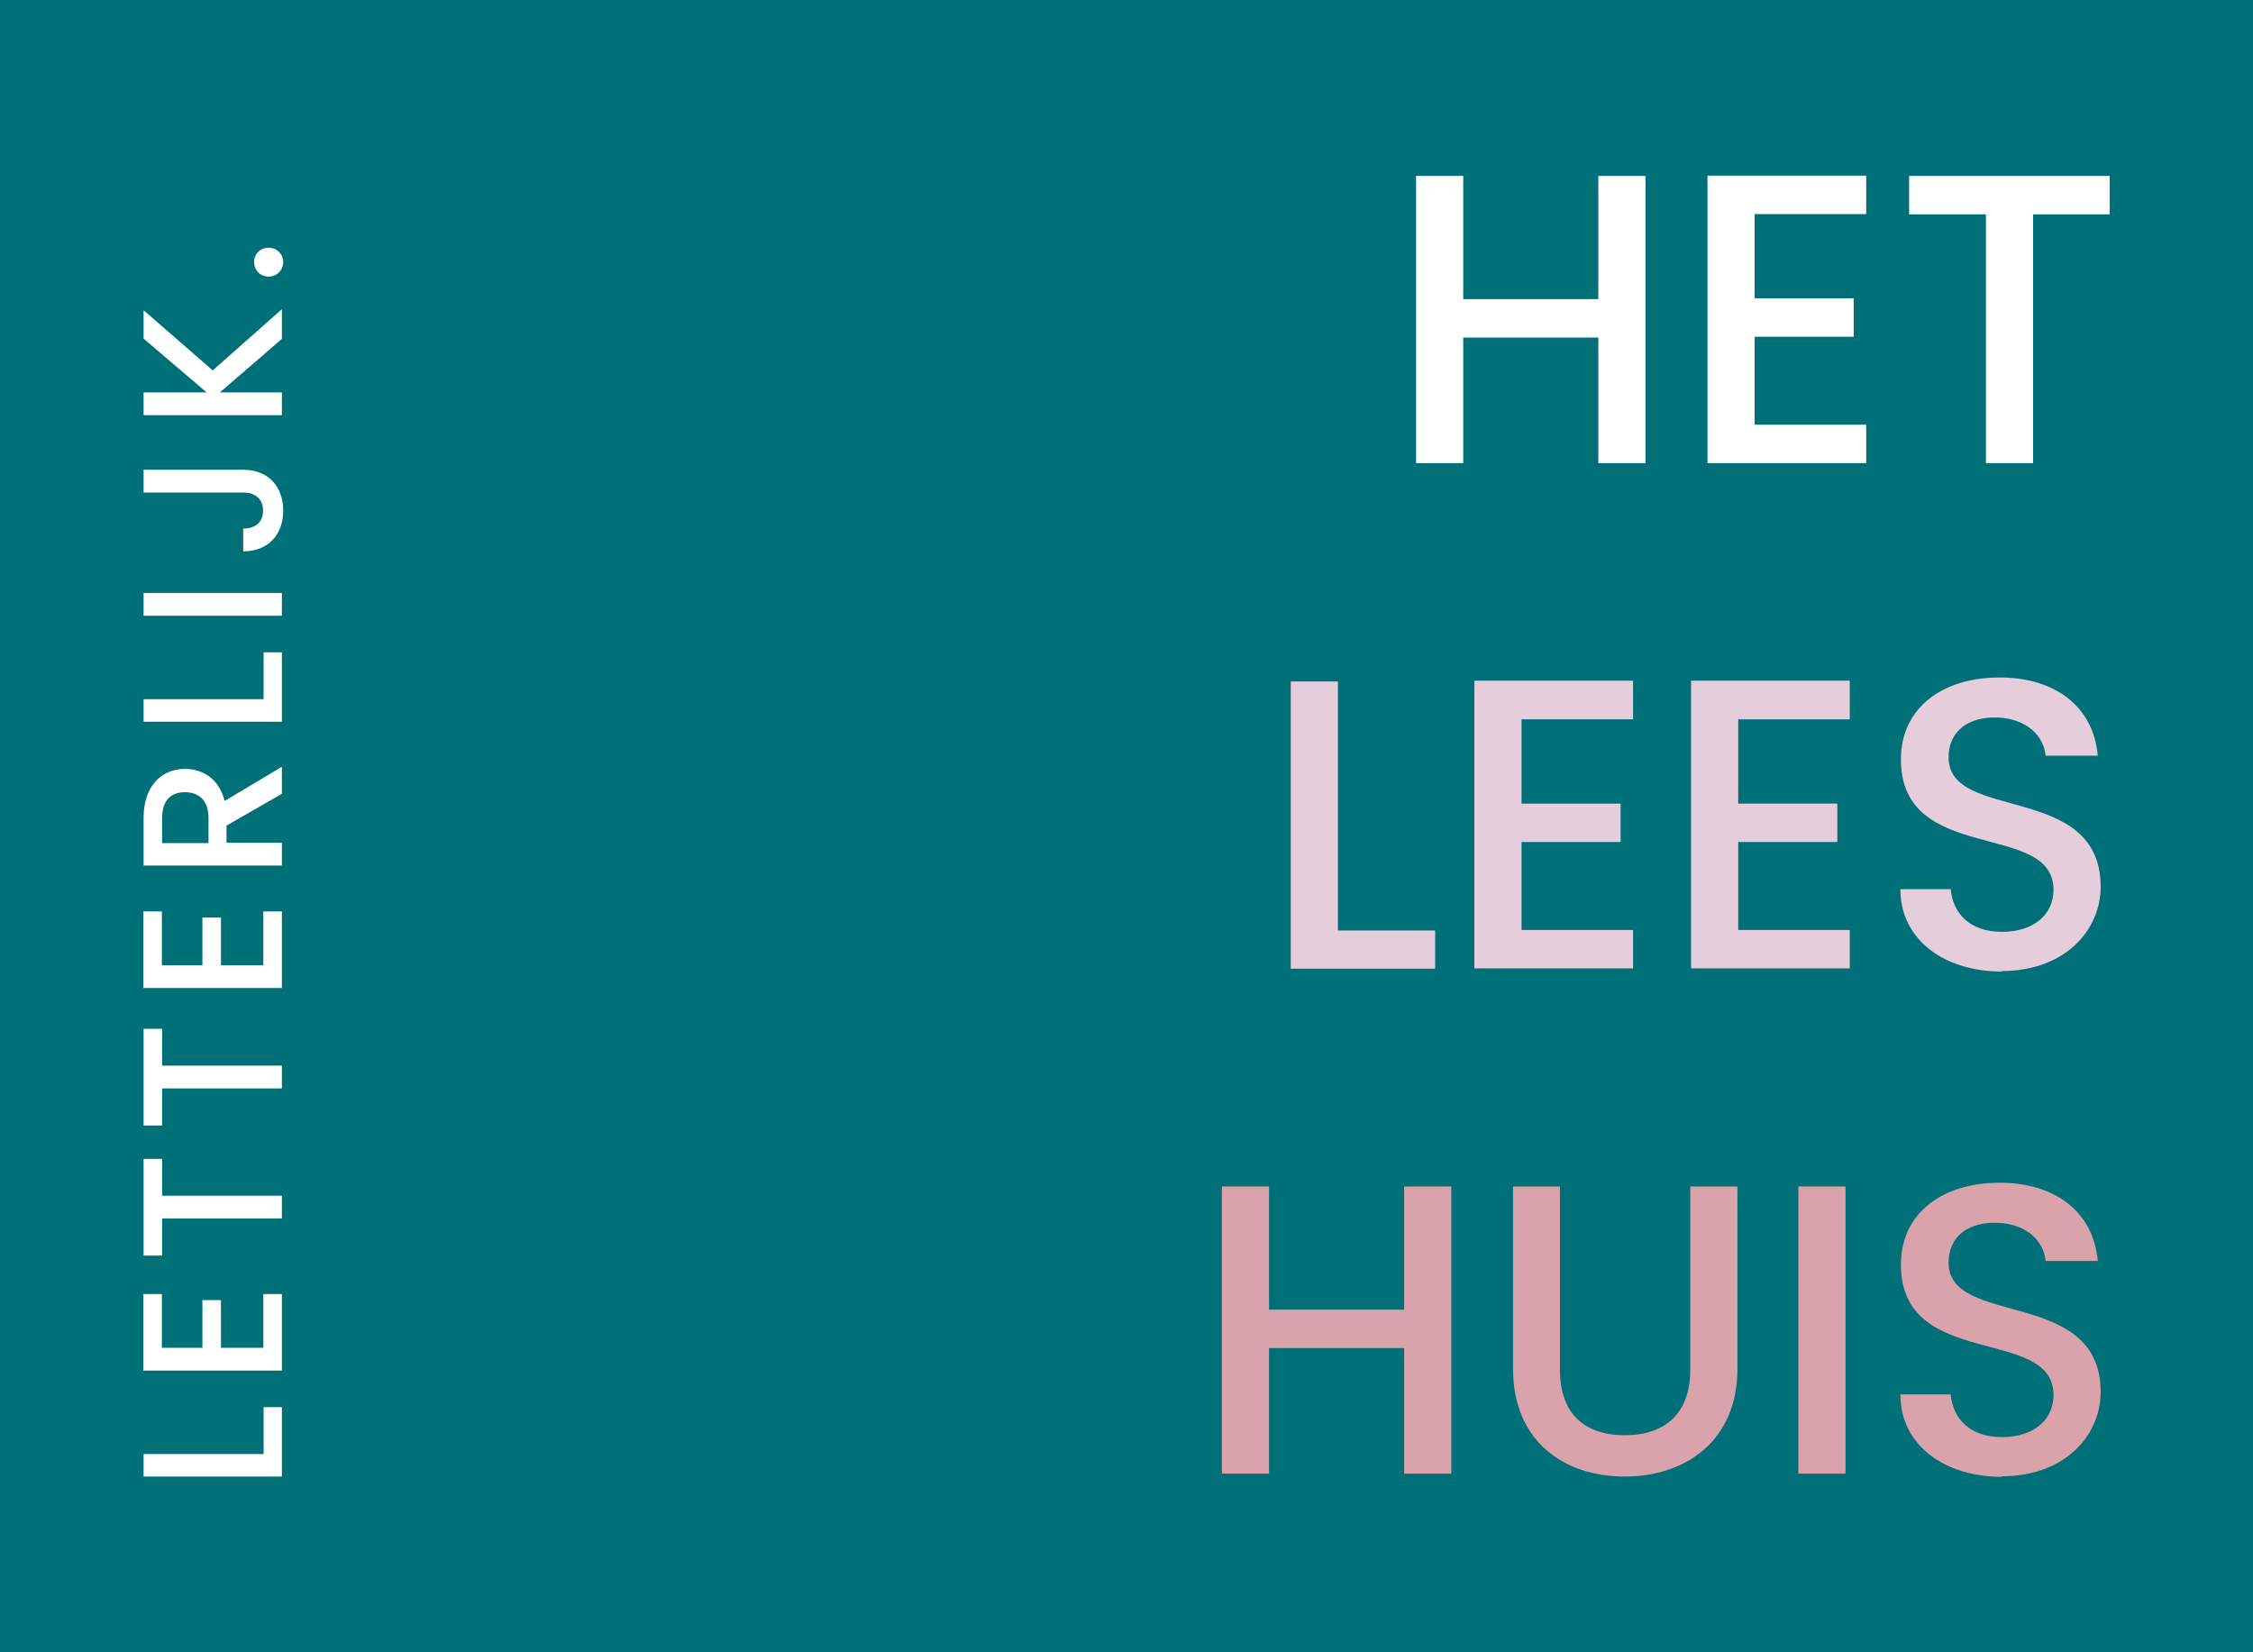 <svg xmlns="http://www.w3.org/2000/svg" id="Laag_2" data-name="Laag 2" viewBox="0 0 85.04 62.36"><defs><style>      .cls-1 {        fill: #007078;      }      .cls-2 {        fill: #fff;      }      .cls-3 {        fill: #e6cddc;      }      .cls-4 {        fill: #daa2ab;      }    </style></defs><g id="Laag_1-2" data-name="Laag 1"><g><rect class="cls-1" width="85.04" height="62.36"></rect><g><g><g><path class="cls-2" d="M60.33,12.74h-5.1v4.74h-1.78V6.64h1.78v4.65h5.1V6.64h1.78v10.84h-1.78v-4.74Z"></path><path class="cls-2" d="M70.44,8.08h-4.21v3.18h3.74v1.45h-3.74v3.32h4.21v1.45h-5.99V6.63h5.99v1.45Z"></path><path class="cls-2" d="M72.06,6.64h7.57v1.45h-2.89v9.39h-1.78V8.09h-2.9v-1.45Z"></path></g><g><path class="cls-3" d="M50.5,25.71v9.41h3.67v1.44h-5.45v-10.84h1.78Z"></path><path class="cls-3" d="M61.64,27.15h-4.21v3.18h3.74s0,1.45,0,1.45h-3.74v3.32h4.21v1.45h-5.99v-10.86h5.99v1.45Z"></path><path class="cls-3" d="M69.82,27.15h-4.21v3.18h3.74v1.45h-3.74v3.32h4.21v1.45h-5.99v-10.86h5.99v1.45Z"></path><path class="cls-3" d="M75.57,36.67c-2.17,0-3.84-1.19-3.84-3.11h1.9c.08,.89,.7,1.61,1.93,1.61s1.95-.67,1.95-1.59c0-2.62-5.76-.92-5.76-4.92,0-1.9,1.51-3.09,3.73-3.09,2.08,0,3.54,1.09,3.7,2.95h-1.97c-.06-.73-.7-1.4-1.83-1.44-1.03-.03-1.83,.47-1.83,1.51,0,2.45,5.74,.92,5.74,4.88,0,1.62-1.33,3.18-3.74,3.18Z"></path></g><g><path class="cls-4" d="M53,50.88h-5.1v4.74h-1.78v-10.84h1.78v4.65h5.1v-4.65h1.78v10.84h-1.78v-4.74Z"></path><path class="cls-4" d="M57.1,44.78h1.78v6.91c0,1.69,.95,2.48,2.45,2.48s2.47-.8,2.47-2.48v-6.91h1.78v6.88c0,2.76-2,4.07-4.26,4.07s-4.21-1.31-4.21-4.07v-6.88Z"></path><path class="cls-4" d="M67.88,44.78h1.78v10.84h-1.78v-10.84Z"></path><path class="cls-4" d="M75.57,55.74c-2.17,0-3.84-1.19-3.84-3.11h1.9c.08,.89,.7,1.61,1.93,1.61s1.95-.67,1.95-1.59c0-2.62-5.76-.92-5.76-4.92,0-1.9,1.51-3.09,3.73-3.09,2.08,0,3.54,1.09,3.7,2.95h-1.97c-.06-.73-.7-1.4-1.83-1.44-1.03-.03-1.83,.47-1.83,1.51,0,2.45,5.74,.92,5.74,4.88,0,1.62-1.33,3.18-3.74,3.18Z"></path></g></g><g><path class="cls-2" d="M5.42,54.88h4.53v-1.77h.69v2.62H5.42v-.86Z"></path><path class="cls-2" d="M6.11,48.84v2.03h1.53v-1.8h.7v1.8h1.6v-2.03h.7v2.89H5.41v-2.89h.7Z"></path><path class="cls-2" d="M5.42,47.38v-3.64h.7v1.39h4.52v.86H6.12v1.4h-.7Z"></path><path class="cls-2" d="M5.42,42.47v-3.64h.7v1.39h4.52v.86H6.12v1.4h-.7Z"></path><path class="cls-2" d="M6.11,34.4v2.03h1.53v-1.8h.7v1.8h1.6v-2.03h.7v2.89H5.41v-2.89h.7Z"></path><path class="cls-2" d="M5.42,30.87c0-1.24,.71-1.85,1.56-1.85,.62,0,1.28,.33,1.5,1.21l2.16-1.29v1.02l-2.09,1.2v.65h2.09v.86H5.42v-1.8Zm.7,0v.95h1.75v-.95c0-.67-.37-.97-.89-.97s-.86,.3-.86,.97Z"></path><path class="cls-2" d="M5.42,26.39h4.53v-1.77h.69v2.62H5.42v-.86Z"></path><path class="cls-2" d="M5.42,23.24v-.86h5.22v.86H5.42Z"></path><path class="cls-2" d="M5.42,18.59v-.86h3.76c.95,0,1.51,.64,1.51,1.54s-.56,1.54-1.51,1.54v-.86c.44,0,.75-.22,.75-.68s-.32-.68-.75-.68h-3.76Z"></path><path class="cls-2" d="M8.3,14.81h2.34v.86H5.42v-.86h2.38l-2.38-2.03v-1.07l2.61,2.27,2.61-2.31v1.12l-2.34,2.02Z"></path><path class="cls-2" d="M10.69,9.89c0,.31-.24,.55-.55,.55s-.55-.24-.55-.55,.24-.54,.55-.54,.55,.24,.55,.54Z"></path></g></g></g></g></svg>